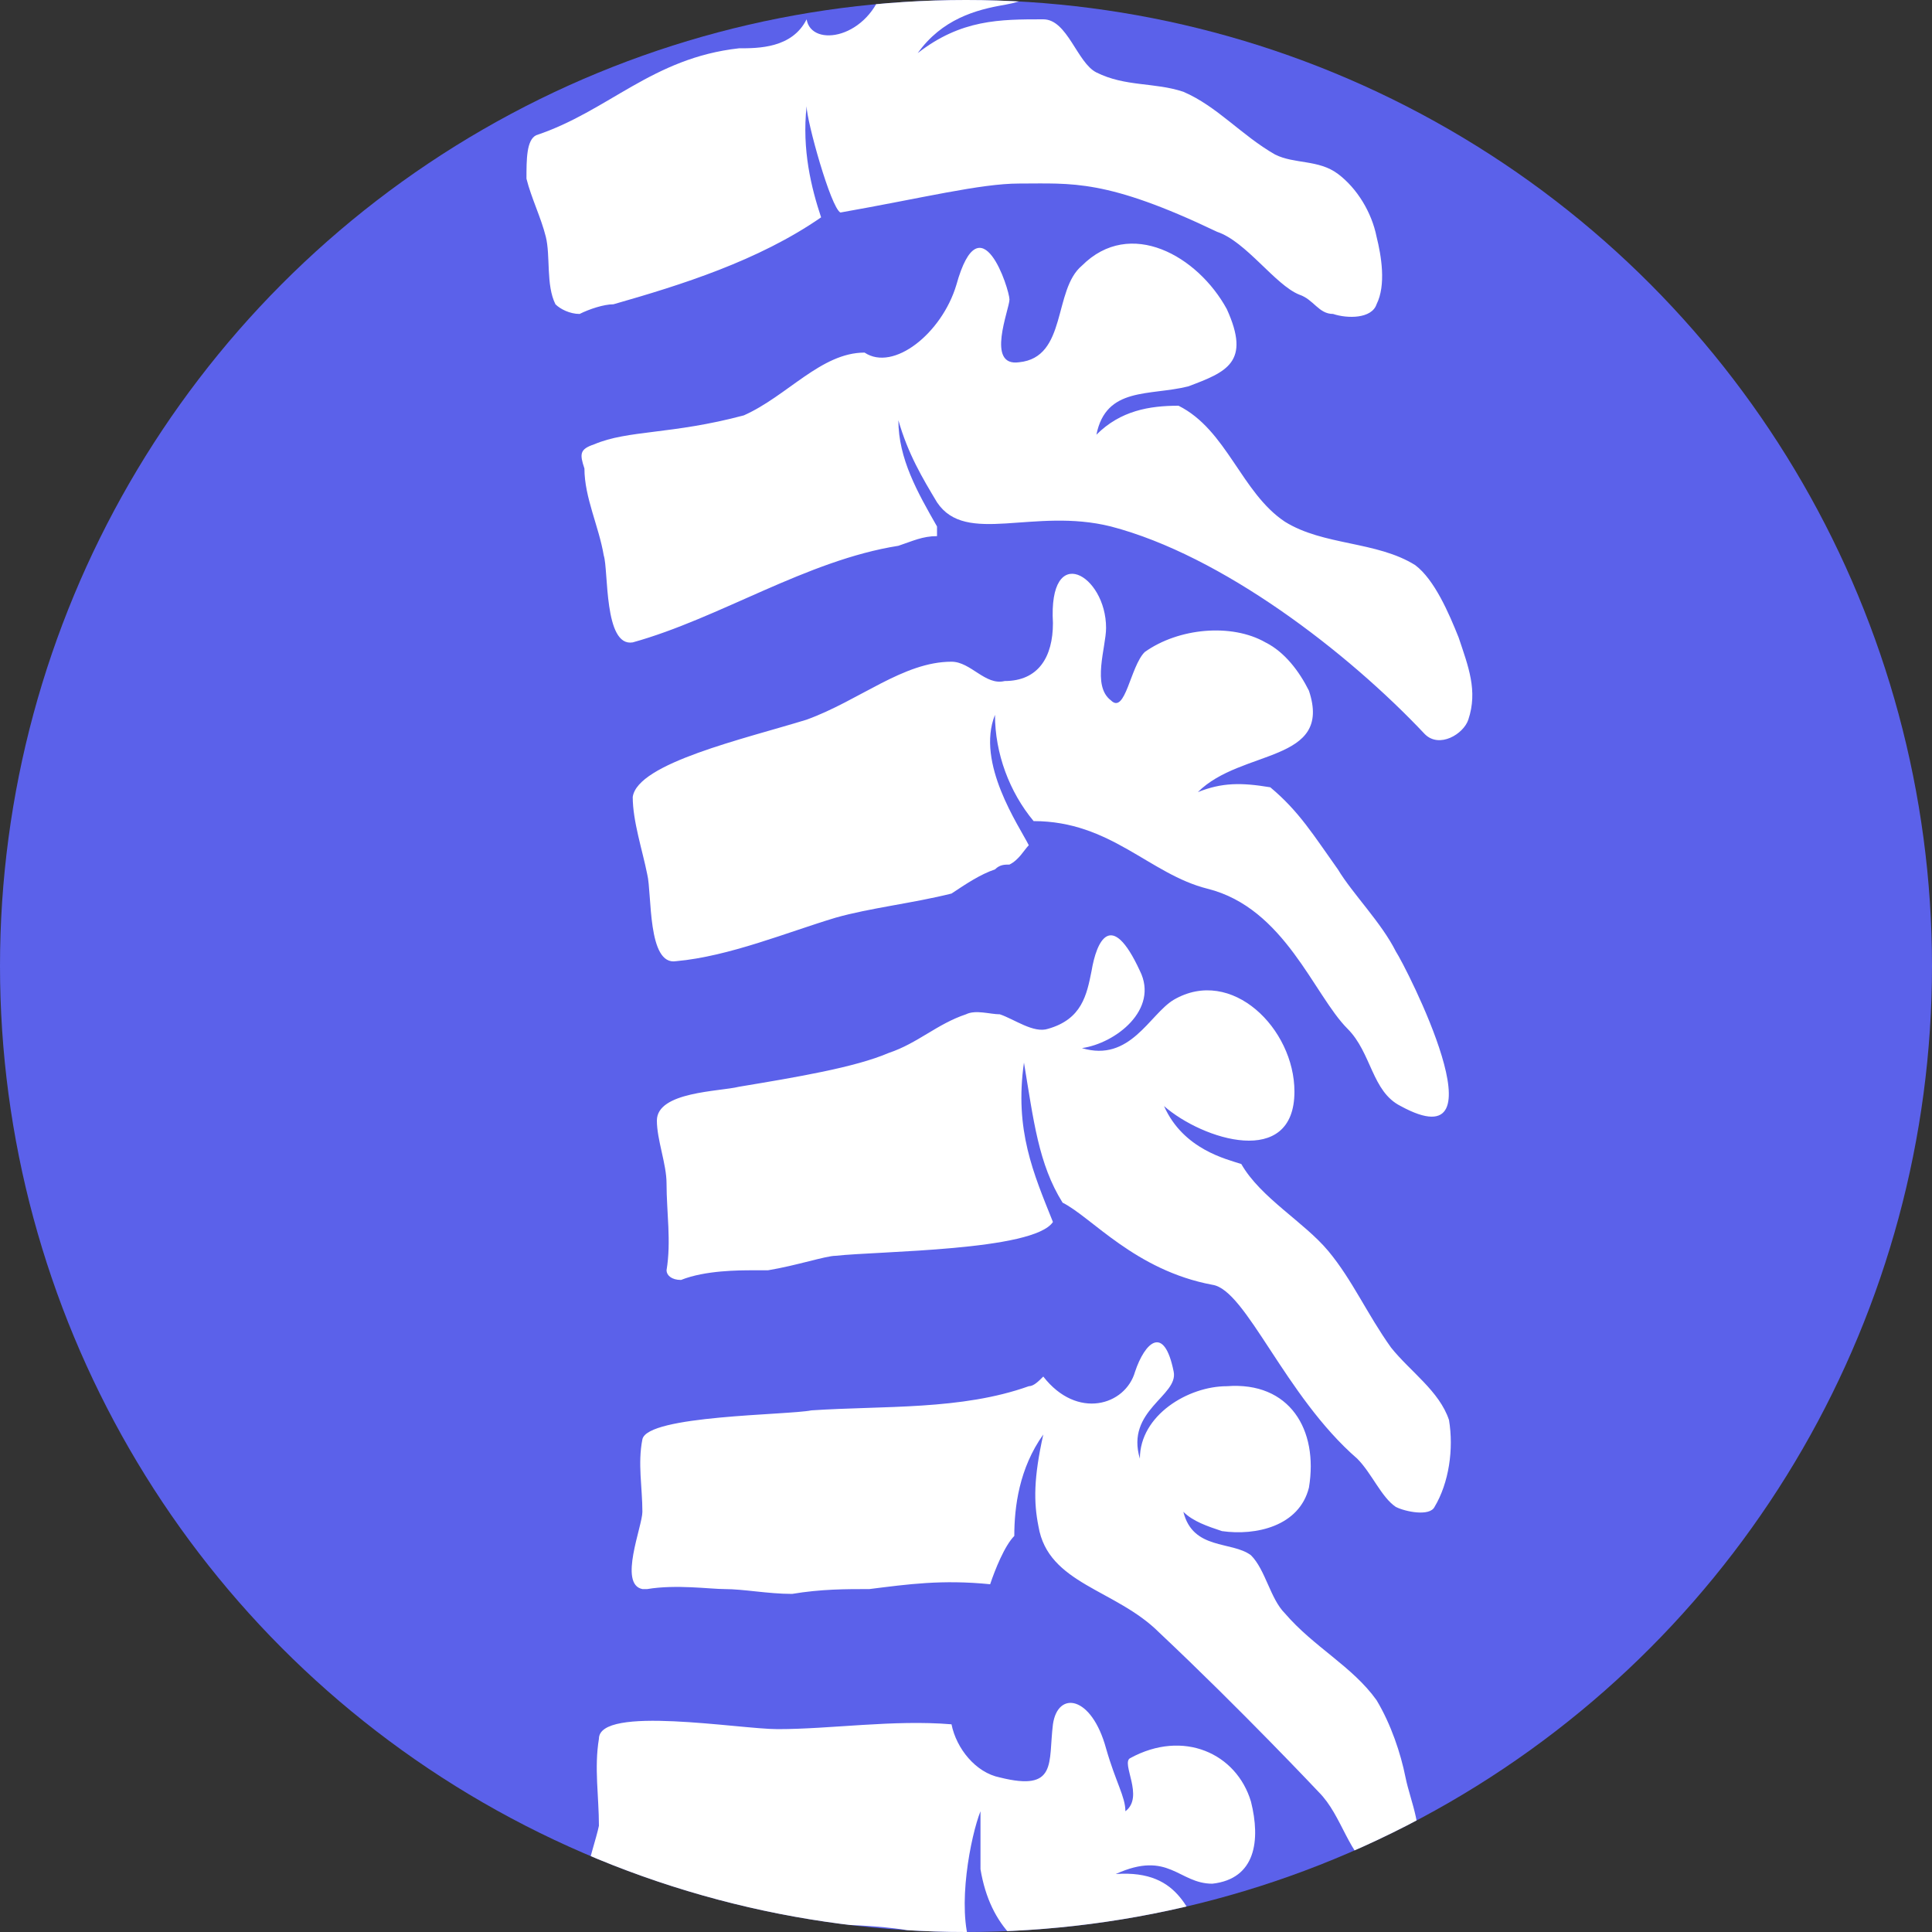 <?xml version="1.0" encoding="utf-8"?>
<!-- Generator: Adobe Illustrator 22.1.0, SVG Export Plug-In . SVG Version: 6.00 Build 0)  -->
<svg version="1.1" xmlns="http://www.w3.org/2000/svg" xmlns:xlink="http://www.w3.org/1999/xlink" x="0px" y="0px"
	 viewBox="0 0 40 40" style="enable-background:new 0 0 40 40;" xml:space="preserve">
<rect x="0" y="0" width="40" height="40" fill="#333333" stroke="none"/>
<style type="text/css">
	.st0{display:none;}
	.st1{display:inline;}
	.st2{clip-path:url(#SVGID_1_);}
	.st3{clip-path:url(#SVGID_2_);fill-rule:evenodd;clip-rule:evenodd;fill:#5B61EA;}
	.st4{clip-path:url(#SVGID_2_);fill-rule:evenodd;clip-rule:evenodd;fill:#FFFFFF;}
	.st5{clip-path:url(#SVGID_1_);fill-rule:evenodd;clip-rule:evenodd;fill:#5B61EA;}
	.st6{clip-path:url(#SVGID_1_);fill-rule:evenodd;clip-rule:evenodd;fill:#FFFFFF;}
	.st7{clip-path:url(#SVGID_4_);}
	.st8{clip-path:url(#SVGID_8_);fill-rule:evenodd;clip-rule:evenodd;fill:#5B61EA;}
	.st9{clip-path:url(#SVGID_8_);fill-rule:evenodd;clip-rule:evenodd;fill:#FFFFFF;}
	.st10{clip-path:url(#SVGID_4_);fill-rule:evenodd;clip-rule:evenodd;fill:#5B61EA;}
	.st11{clip-path:url(#SVGID_4_);fill-rule:evenodd;clip-rule:evenodd;fill:#FFFFFF;}
	.st12{clip-path:url(#SVGID_10_);fill-rule:evenodd;clip-rule:evenodd;fill:#FFFFFF;}
	.st13{fill-rule:evenodd;clip-rule:evenodd;fill:#5B61EA;}
	.st14{clip-path:url(#SVGID_12_);fill-rule:evenodd;clip-rule:evenodd;fill:#FFFFFF;}
</style>
<g id="레이어_1" class="st0">
	<g class="st1">
		<defs>
			<circle id="SVGID_5_" cx="20" cy="20" r="20"/>
		</defs>
		<clipPath id="SVGID_1_">
			<use xlink:href="#SVGID_5_"  style="overflow:visible;"/>
		</clipPath>
		<g class="st2">
			<defs>
				<circle id="SVGID_7_" cx="20" cy="20" r="20"/>
			</defs>
			<clipPath id="SVGID_2_">
				<use xlink:href="#SVGID_7_"  style="overflow:visible;"/>
			</clipPath>
			<circle class="st3" cx="20" cy="20" r="20"/>
			<path class="st4" d="M12.8,36.2c0.1-2.4,1.8-21.7,3.9-22.6c2.3-1,1.6-8.7-4.7-7.7c-1.4,0.2-2.4,0.4-3.3,1.3
				c-1.3,1.5,2.2,4.5,6.7,6c-3.9-0.2-7-2.3-7.8-4.3c-0.2,0.4-0.2,0.8-0.2,1.2c0,1,1.6,3.1,1.8,4.9c0.9,6.1,0,15.4-0.7,21.5
				C8.1,38.5,12.8,37.6,12.8,36.2L12.8,36.2z M22.3,16.3c0.4-3.1-0.3-6.7-2.1-8.4c-1.1-1-1.5-1.6-0.1-1.5c4.3,0.5,9.7,3.1,11.6,7.9
				c-2.1-6.4-8.3-8.3-13.6-9C16,5,14.2,5,12.2,4.4c-0.9-0.3-3-1-2.2-1.5c1.8-1.3,4.2-1.8,6.4-1.5c3.9,0.5,7.2,3.3,11.1,3.7
				c0.8,0.1,2,0.8,2.9,2.1c-0.5-1.4-1.2-2.2-2.1-2.4c0.5-0.5,0.8-1.5,1.5-1.9c0.4-0.2,1.2-0.2,1.5,0.2c1.3,2.5,2.8,5.1,3,7.9
				c0.3,6-1.6,12-1.7,18c0,0.9,1.2,3.8,0.5,5c-0.5,0.7-2,1.4-4.3-1.5c-3.4-4.3-5.3-13.7-9-17.4c-0.2-0.2-1.5,0.1-1.8-0.7
				c-0.4-0.9,1.9-2.6,1.2-5.5C18.9,8.5,21.8,8,22.3,16.3z"/>
		</g>
		<circle class="st5" cx="20" cy="20" r="20"/>
		<path class="st6" d="M23,40.5c-1.5,0.3-3,0.5-4.6,0.5c-0.4,0-0.9,0-1.3,0c0.3-1.8,0.6-3.5,0.8-5.3c0.3-1.8,0.3-2.8,0-4.3
			c0.2-0.7,0.9-1.3,1.5-2.4c0.6-1.2,1-3.5-1.4-3.3c-0.5,0-1.2-0.6-1.6-0.8c-0.4-0.2-0.8-0.2-1.1-0.2c-1.3-1.1-0.4-3.1,0.3-3.3
			c0.8,1.2,3.6,1.3,4.9,1c1.6-0.4,4.4,0.7,4.5,3.3c0.1,2.5-0.8,5-1.1,7.6c0.5-2.4,1.5-5,1.6-7.5c0-2-1.2-3.7-3.1-4.3
			c0.4-0.2,0.8-0.4,1.1-0.6c3.4,0,2.5,1.8,3,3.9c0.2,0.9,0.8,1.5,0.7,2.4c0,0.6-0.7,1.4-0.9,2C25.1,33,24,36.7,23,40.5L23,40.5z
			 M17.1,32.6c0.3-2.4,2.4-3.3,2.2-5.4c-0.1-0.7-0.7-1.1-1.5-1c-0.5,0-1.2-0.6-1.6-0.8c-1.9-0.8-2.1,1.7-1.9,2.7
			c0.2,0.8,0.1,3.1-0.1,5.5c-0.2,2.3-0.5,4.6-0.8,6.8c0.8,0.2,1.7,0.4,2.5,0.5c0.4-2.5,0.8-5,1.1-7.5C17,33.2,17.1,32.7,17.1,32.6
			L17.1,32.6z M6.3,3c2.6,2.2,5.6,5.2,7.8,8.1c3.5,4.5-0.9,7,0.8,9.1c1.4,1.9,6,2.1,8.1,0.5c2.3-1.7,5.2-5.5,2.6-8.1
			c-0.7-0.7-1.9-0.7-2.6-1.3c-3.6-3.4-6.9-8-10.4-11.3C10.4,0.6,8.2,1.6,6.3,3L6.3,3z M28.4,12.5c-0.9,0.2-0.7,1.8-0.6,2.6
			c0.1,0.8-0.4,2.9-0.7,3.6c-0.2,0.6-0.4,1.3,0.2,1.5c1.6,0.7,2.1-1.4,2.9-1.9c0.5-0.3,0.7-2,0.4-2.5C30.1,14.9,29.3,12.3,28.4,12.5
			z"/>
	</g>
</g>
<g id="레이어_2" class="st0">
</g>
<g id="레이어_3" class="st0">
	<g class="st1">
		<defs>
			<circle id="SVGID_3_" cx="20" cy="20" r="20"/>
		</defs>
		<clipPath id="SVGID_4_">
			<use xlink:href="#SVGID_3_"  style="overflow:visible;"/>
		</clipPath>
		<g class="st7">
			<defs>
				<circle id="SVGID_6_" cx="20" cy="20" r="20"/>
			</defs>
			<clipPath id="SVGID_8_">
				<use xlink:href="#SVGID_6_"  style="overflow:visible;"/>
			</clipPath>
			<circle class="st8" cx="20" cy="20" r="20"/>
			<path class="st9" d="M12.8,36.2c0.1-2.4,1.8-21.7,3.9-22.6c2.3-1,1.6-8.7-4.7-7.7c-1.4,0.2-2.4,0.4-3.3,1.3
				c-1.3,1.5,2.2,4.5,6.7,6c-3.9-0.2-7-2.3-7.8-4.3c-0.2,0.4-0.2,0.8-0.2,1.2c0,1,1.6,3.1,1.8,4.9c0.9,6.1,0,15.4-0.7,21.5
				C8.1,38.5,12.8,37.6,12.8,36.2L12.8,36.2z M22.3,16.3c0.4-3.1-0.3-6.7-2.1-8.4c-1.1-1-1.5-1.6-0.1-1.5c4.3,0.5,9.7,3.1,11.6,7.9
				c-2.1-6.4-8.3-8.3-13.6-9C16,5,14.2,5,12.2,4.4c-0.9-0.3-3-1-2.2-1.5c1.8-1.3,4.2-1.8,6.4-1.5c3.9,0.5,7.2,3.3,11.1,3.7
				c0.8,0.1,2,0.8,2.9,2.1c-0.5-1.4-1.2-2.2-2.1-2.4c0.5-0.5,0.8-1.5,1.5-1.9c0.4-0.2,1.2-0.2,1.5,0.2c1.3,2.5,2.8,5.1,3,7.9
				c0.3,6-1.6,12-1.7,18c0,0.9,1.2,3.8,0.5,5c-0.5,0.7-2,1.4-4.3-1.5c-3.4-4.3-5.3-13.7-9-17.4c-0.2-0.2-1.5,0.1-1.8-0.7
				c-0.4-0.9,1.9-2.6,1.2-5.5C18.9,8.5,21.8,8,22.3,16.3z"/>
		</g>
		<circle class="st10" cx="20" cy="20" r="20"/>
		<path class="st11" d="M23,40.5c-1.5,0.3-3,0.5-4.6,0.5c-0.4,0-0.9,0-1.3,0c0.3-1.8,0.6-3.5,0.8-5.3c0.3-1.8,0.3-2.8,0-4.3
			c0.2-0.7,0.9-1.3,1.5-2.4c0.6-1.2,1-3.5-1.4-3.3c-0.5,0-1.2-0.6-1.6-0.8c-0.4-0.2-0.8-0.2-1.1-0.2c-1.3-1.1-0.4-3.1,0.3-3.3
			c0.8,1.2,3.6,1.3,4.9,1c1.6-0.4,4.4,0.7,4.5,3.3c0.1,2.5-0.8,5-1.1,7.6c0.5-2.4,1.5-5,1.6-7.5c0-2-1.2-3.7-3.1-4.3
			c0.4-0.2,0.8-0.4,1.1-0.6c3.4,0,2.5,1.8,3,3.9c0.2,0.9,0.8,1.5,0.7,2.4c0,0.6-0.7,1.4-0.9,2C25.1,33,24,36.7,23,40.5L23,40.5z
			 M17.1,32.6c0.3-2.4,2.4-3.3,2.2-5.4c-0.1-0.7-0.7-1.1-1.5-1c-0.5,0-1.2-0.6-1.6-0.8c-1.9-0.8-2.1,1.7-1.9,2.7
			c0.2,0.8,0.1,3.1-0.1,5.5c-0.2,2.3-0.5,4.6-0.8,6.8c0.8,0.2,1.7,0.4,2.5,0.5c0.4-2.5,0.8-5,1.1-7.5C17,33.2,17.1,32.7,17.1,32.6
			L17.1,32.6z M6.3,3c2.6,2.2,5.6,5.2,7.8,8.1c3.5,4.5-0.9,7,0.8,9.1c1.4,1.9,6,2.1,8.1,0.5c2.3-1.7,5.2-5.5,2.6-8.1
			c-0.7-0.7-1.9-0.7-2.6-1.3c-3.6-3.4-6.9-8-10.4-11.3C10.4,0.6,8.2,1.6,6.3,3L6.3,3z M28.4,12.5c-0.9,0.2-0.7,1.8-0.6,2.6
			c0.1,0.8-0.4,2.9-0.7,3.6c-0.2,0.6-0.4,1.3,0.2,1.5c1.6,0.7,2.1-1.4,2.9-1.9c0.5-0.3,0.7-2,0.4-2.5C30.1,14.9,29.3,12.3,28.4,12.5
			z"/>
	</g>
</g>
<g id="레이어_4" class="st0">
	<g class="st1">
		<defs>
			<circle id="SVGID_9_" cx="20" cy="20" r="20"/>
		</defs>
		<clipPath id="SVGID_10_">
			<use xlink:href="#SVGID_9_"  style="overflow:visible;"/>
		</clipPath>
		<path class="st12" d="M10.5,29.5c-0.7-0.2-1.3-0.2-1.4,0.7c-0.2,1.4,0.7,2.4,1.4,2c1.4-0.8,4.3-2.5,7.2-2.3
			c0.9-0.1,3.7,1.2,3.7,0.1c0-0.9-0.9-2.9-1.1-4.1c-0.3-2.1-2.8,1-4.2,1.7C14.3,28.5,11.4,29.7,10.5,29.5L10.5,29.5z M30.8,3.5
			c-0.1-1.2,4.4,1.7,4.3,3c-0.6,6.2,2.7,12.2,0.7,12.7c-0.5,0.5-1.5,1-2.4,1c-1,0-1.3-0.4-1.8-0.5c-3.5-0.5-1.1-4.9-1.1-7.5
			C31,9.6,31,6.7,30.8,3.5L30.8,3.5z M2.8,30.9c-0.1-0.1-0.4-0.1-0.7,0.2c-0.6,0.6-1.8,1.1-2.6,0.9c-0.8,0-1.2,0.8,0.2,0.8
			c1.2,0,1.5-0.5,2.8,0c0.5,0.2,0.6-0.2,0.5-0.6C2.8,31.7,3.2,31.2,2.8,30.9L2.8,30.9z M4.8,31c0.3,0,2.7-0.8,2.9-1.1
			C7.8,29.6,8.9,29,8.5,30c-0.2,0.5-0.3,0.9,0,1.3c0,0.1,0.1,0.4,0.2,0.4c0.3,0.8-0.9,1-1.2,0.4c-0.3-0.7-2.6-0.4-3.2,0.2
			c-0.3,0.3-0.8,0.3-1,0.1c-0.2-0.2-0.1-1.6,0-1.7C3.8,30.3,3.9,31,4.8,31L4.8,31z M38.1,24.7c-0.9,0.2-2.4-0.3-3.5,0.1
			c-1.1,0.4-1.9,2-2.6,2.6c-5.1,4,8.3,7.2,10.3,5.2c0.8-0.8,0.6-2.2,0.3-3.2c-0.3-1.1,0.7-2.6,0-3.6C41.9,24.9,39.8,24.2,38.1,24.7
			L38.1,24.7z M27.5,23.1c0.4,0.9,1.9,1,2.1,1.7c0.2,0.7,0.5,1.9,1,2.1c1.4,0.7,2.3-3.1,4.9-3.1c0.5,0,1.2,0.2,2,0.2
			c1.5,0,0.5-1.9,0.1-2.5c-0.7-1-1.6-1.5-1.9-1.6c-1.5,1.2-2.7,0.8-4.3,0.2c-1,0.2-1,1.1-2,1.8C28.1,22.7,27.1,22.3,27.5,23.1
			L27.5,23.1z M24.7,23.6c0.4-1.1,2.9,0.4,3.4,0.7c0.6,0.4,0.9,0.8,1,1.3c0.3,1.3,1.4,1.8-0.7,2.6c-0.9,0.4-1.7,0.5-1.7-0.5
			c0-0.6-0.3-1.7-0.7-2.5C25.6,24.4,24.7,23.8,24.7,23.6L24.7,23.6z M22.2,23.7c1.8-0.3,2-0.2,3,1.1c1.4,1.8,1.5,4.1,0.5,4.5
			c-0.6,0.2-3.1,1.4-3.5,1C22,30,21.3,26.8,20.9,26C20.2,24.8,21.3,23.9,22.2,23.7z"/>
	</g>
</g>
<g id="레이어_6" class="st0">
</g>
<g id="레이어_7">
	<circle class="st13" cx="20" cy="20" r="20"/>
</g>
<g id="레이어_5">
	<g>
		<defs>
			<circle id="SVGID_11_" cx="20" cy="20" r="20"/>
		</defs>
		<clipPath id="SVGID_12_">
			<use xlink:href="#SVGID_11_"  style="overflow:visible;"/>
		</clipPath>
		<path class="st14" d="M11-16.7c0,0.7,0.2,1.6,0.6,2.2c-0.2-0.7-0.2-1.5-0.1-2.2c0.7,0.1,1.6,0.4,2.1-0.9c0.2-0.4,0-1,0.4-1.2
			c0.4-0.2,0.8,0.5,1.2,0.5c0.5,0,1-0.5,1.5-0.4c0.6,0,1.1,0.4,1.6,0.5c0.7,0.2,1.4,0.1,2.1,0.4c0.5,0.2,2.7,1.2,1.7,2
			c-0.3,0.2-0.7,0.1-1.1,0.1c-1.3,0.1-2.6-0.4-3.9-0.4c-5-0.1-3.3,1.9-3.6,2.5c-0.2,0.4-0.8,0.7-1.2,0.9c0,0,0,0,0,0
			c-0.2-0.1-0.4-0.2-0.6-0.2c-0.8-0.1-1.9,0.8-2.9,1.3c-0.2,0.1-0.5,0.1-0.7,0.3c0,0,0,0-0.1,0c-0.1-0.1-0.2-0.2-0.2-0.3
			c0-0.5,0-0.8-0.1-1.3c-0.1-0.4-0.4-0.7-0.5-1.1c-0.1-0.2,0.1-0.5,0.3-0.6C8.6-15.5,9.7-16.3,11-16.7L11-16.7z M12.8,61.5
			c-1.4-0.4-2.7-1-4.1-1.5c-0.2-0.1-0.5,0-0.6,0.2c-0.2,0.5-0.3,1.1-0.5,1.6c-0.2,0.5-0.5,0.8-0.8,1.3c-0.1,0.2-0.1,0.5,0,0.6
			c1.1,0.7,2.2,1.4,3.5,1.7c0.4,0.1,0.9,0.2,1.3,0.2c0.4,0,0.8,0,1.2,0c0.2,0,0.6,0,0.8,0.1h0.1c0.4,0,1,0.2,1.2-0.2
			c-0.2-0.6-0.4-1.6,0.5-2.4c-0.3,0.7-0.4,1.7,0,2.4c0.1,0.1,3.7,0.8,4.8,1.7c0.2,0.1,0.3,0.4,0.6,0.5c0.3,0.1,0.7,0.1,0.8-0.1
			c0.3-0.5,0.1-1.1,0.1-1.7c0-0.3-0.1-0.5-0.3-0.7C21.3,65,21,65,20.8,64.9c-0.5-0.3-1-0.8-1.4-1.1c-0.6,0.8-1.6,1.1-2,0
			c0.7,0.7,1.6,0.4,1.8-0.4c0-0.2-0.1-0.5-0.3-1c-0.9-2.1-2.4-2.1-1.3-1.1c0.5,0.5-0.5,1.3-1.1,1.4c-1.1,0.1-0.6-0.8-1.5-1
			C14.2,61.5,13.5,61.6,12.8,61.5L12.8,61.5z M10.5,55.1c1.9,0.6,2.4,0.8,4.5,0.8c0.7,0,1.3,0,2,0c0.5,1,2.1,1.2,1.9-0.4
			c-0.2-1.4,0.8-0.4,0.9,0.1c0.1,0.4,0.1,0.8,0,1c-0.2,0.3-0.6,0.4-1.2,0.6c0.5,0,0.9-0.1,1.3-0.4c0.5-0.4,1.2-0.3,1.5,0.3
			c0.1,0.3,0.2,0.6,0.1,0.9c-0.2,1-2.3,1-3.1,0.9c0.9,0.4,1.7,0.4,2.6,0.2c0.6,0.2,1.3,0.8,1.7,1.3c0.7,0.7-0.1,2.6-0.6,2.3
			c-0.5-0.3-0.8-1-1.4-1.3c-2.2-1-2.8-1.9-4.2-1.8c0-0.6,0.2-2.2,0.5-2.8c-0.7,0.5-0.9,2-0.9,2.6c-0.3,0.4-1,0.1-1.5,0.1
			c-1.1-0.1-2.3-0.1-3.3-0.4c-0.9-0.3-1.5-0.6-2.4-1.1c-0.8-0.5-0.3-0.6,0.3-1.7c0.3-0.6,0.4-1,0.8-1.5C10.1,54.9,10.3,55,10.5,55.1
			L10.5,55.1z M16.9,54.1c0.6,0,0.8-0.1,0.8-0.5c0-0.5,0.4-2.2,0.7-2.7c0,0.5-0.3,2.5-0.3,3c2-0.3,2.1,1.2,4.6,2.7
			c0.4,0.2,0.5,0.8,1,1c0.2,0.1,0.6-0.1,0.7-0.3c0.3-0.5,0.5-1.1,0.3-1.6c-0.2-0.7-1-1.1-1.4-1.8c-0.2-0.3-0.1-0.7-0.4-0.9
			c-1-0.4-1.9-0.2-2.6,0c0.9-0.7,2-0.5,2.6-0.5c1-0.3,1.5-2.4,0-2.7c-0.6-0.1-1,0.1-1.3,0.4c-0.2,0.3-0.4,0.8-0.5,1.1
			c0-0.4,0.1-0.8,0.2-1.2c0.1-0.3,0.4-0.6,0.3-0.9c-0.2-0.9-0.7-0.7-0.7,0.1c0,0.9-1,1.5-1.9,0.8c-0.2-0.2-0.2-0.5-0.4-0.5
			c-0.8-0.1-2,0.3-3.6,0c-1-0.2-1.9-0.4-3-0.6c-0.2,0-0.7-0.1-0.8,0.1c-0.3,0.7-0.2,1.1-0.4,1.9c-0.1,0.5-0.4,1.3-0.5,1.8
			c0,0.1,0,0.3,0.2,0.3C12.9,53.7,14.3,54,16.9,54.1L16.9,54.1z M15.2,42.8c1.7,0.2,3.4,0,4.5,0.2c0.5,1,2.1,0.7,2.1-0.5
			c0-1.3,1-0.7,0.8,0.8c-0.1,0.5-0.5,0.9-0.3,1.4c0.1-0.9,1.1-1.6,2-1.1c0.3,0.2,0.6,0.5,0.8,0.8c0.1,0.3,0.2,0.7,0.1,1.1
			c-0.1,0.3-0.4,0.5-0.7,0.6c-0.4,0-0.5-0.4-0.8-0.4c-0.7,0-1.1,0.7-0.7,1.2c-0.1-0.6,0.1-1,0.8-0.9c0.2,0.1,0.4,0.3,0.6,0.5
			c1,0.7,0.9,1.6,1.5,2.5c0.4,0.6,0.4,1.1,0.4,1.9c0,0.9-1,0.1-1.9-1c-2.3-2.5-3.3-1.9-5-2.8c0-0.6,0.1-2,0.4-2.7
			c-0.9,0.8-0.7,2.1-0.9,2.6c-0.1,0-0.2,0-0.3,0c-0.4,0-0.8,0.1-1.2,0.1c-1.9,0-3.8-0.4-5.6-0.8c-0.1,0-0.4-0.1-0.4-0.3
			c0.1-0.6,0.3-1.1,0.4-1.7c0.1-0.5,0-1,0.2-1.5c0-0.2,0.2-0.3,0.4-0.3C13.3,42.6,14.3,42.7,15.2,42.8L15.2,42.8z M16.1,35.8
			c-0.8,0-3.7-0.5-3.7,0.2c-0.1,0.6,0,1.2,0,1.8c-0.1,0.5-0.7,2,0,2c1.9,0.2,5.4-0.2,7,0.3c0.1,0,0.6,0.2,0.7,0.2
			c-0.3-0.8,0-2.3,0.2-2.8c0,0.4,0,0.8,0,1.2c0.2,1.2,0.9,1.8,1.9,2.1c2.2,0.8,2.8,2,4.1,3.8c0.1,0.2,0,0.6,0.3,0.6
			c0.4,0,0.9-0.1,1-0.5c0.2-0.6-0.1-1.3-0.4-1.8c-0.6-1-1.5-1.8-2.2-2.7c-0.4-0.5-0.5-1.5-1.9-1.4c1.1-0.5,1.3,0.2,2,0.2
			c0.9-0.1,1-0.9,0.8-1.7c-0.3-1-1.4-1.5-2.5-0.9c-0.2,0.1,0.3,0.8-0.1,1.1c0-0.3-0.2-0.6-0.4-1.3c-0.3-1.1-1-1.2-1.1-0.5
			c-0.1,0.8,0.1,1.4-1.1,1.1c-0.5-0.1-0.9-0.6-1-1.1C18.5,35.6,17.2,35.8,16.1,35.8L16.1,35.8z M18,32.9c-0.5,0-1,0-1.6,0.1
			c-0.5,0-1-0.1-1.4-0.1c-0.3,0-1-0.1-1.6,0c0,0-0.1,0-0.1,0c-0.5-0.1,0-1.3,0-1.6c0-0.5-0.1-1,0-1.5c0.1-0.5,3-0.5,3.5-0.6
			c1.5-0.1,3.1,0,4.5-0.5c0.1,0,0.2-0.1,0.3-0.2c0.7,0.9,1.7,0.6,1.9-0.1c0.2-0.6,0.6-1,0.8,0c0.1,0.5-1,0.8-0.7,1.8
			c0-0.9,1-1.5,1.8-1.5c1.3-0.1,1.9,0.9,1.7,2.1c-0.2,0.8-1.1,1-1.8,0.9c-0.3-0.1-0.6-0.2-0.8-0.4c0.2,0.8,1,0.6,1.4,0.9
			c0.3,0.3,0.4,0.9,0.7,1.2c0.6,0.7,1.4,1.1,1.9,1.8c0.3,0.5,0.5,1.1,0.6,1.6c0.1,0.5,0.4,1.1,0.2,1.7c-0.1,0.3-0.6,0.5-0.8,0.3
			c-0.6-0.4-0.7-1.2-1.2-1.7c0,0-1.6-1.7-3.3-3.3c-0.9-0.9-2.3-1-2.5-2.2c-0.1-0.5-0.1-1,0.1-1.9c-0.5,0.7-0.6,1.5-0.6,2.1
			c-0.2,0.2-0.4,0.7-0.5,1C19.5,32.7,18.8,32.8,18,32.9L18,32.9z M15.3,22.5c-0.4,0.1-1.7,0.1-1.7,0.7c0,0.4,0.2,0.9,0.2,1.3
			c0,0.6,0.1,1.2,0,1.8c0,0.1,0.1,0.2,0.3,0.2c0.5-0.2,1.2-0.2,1.5-0.2c0.1,0,0.2,0,0.3,0c0.6-0.1,1.2-0.3,1.4-0.3
			c0.9-0.1,4.1-0.1,4.5-0.7c-0.4-1-0.8-1.9-0.6-3.3c0.2,1.2,0.3,2.1,0.8,2.9c0.6,0.3,1.5,1.4,3.1,1.7c0.7,0.1,1.5,2.3,3,3.6
			c0.3,0.3,0.5,0.8,0.8,1c0.2,0.1,0.7,0.2,0.8,0c0.3-0.5,0.4-1.2,0.3-1.8c-0.2-0.6-0.8-1-1.2-1.5c-0.5-0.7-0.8-1.4-1.3-2
			c-0.5-0.6-1.4-1.1-1.8-1.8c-0.3-0.1-1.2-0.3-1.6-1.2c0.8,0.7,2.7,1.3,2.7-0.3c0-1.3-1.3-2.6-2.5-1.9c-0.5,0.3-0.9,1.3-1.9,1
			c0.7-0.1,1.6-0.8,1.2-1.6c-0.6-1.3-0.9-0.6-1,0c-0.1,0.5-0.2,1-0.9,1.2c-0.3,0.1-0.7-0.2-1-0.3c-0.2,0-0.5-0.1-0.7,0
			c-0.6,0.2-1,0.6-1.6,0.8C17.7,22.1,16.5,22.3,15.3,22.5L15.3,22.5z M16.7,14.9c1.1-0.4,2-1.2,3-1.2c0.4,0,0.7,0.5,1.1,0.4
			c0.7,0,1-0.5,1-1.2c-0.1-1.7,1.1-1,1.1,0.1c0,0.4-0.3,1.2,0.1,1.5c0.3,0.3,0.4-0.7,0.7-1c0.7-0.5,1.8-0.6,2.5-0.2
			c0.4,0.2,0.7,0.6,0.9,1c0.5,1.5-1.4,1.2-2.3,2.1c0.5-0.2,0.9-0.2,1.5-0.1c0.6,0.5,0.9,1,1.4,1.7c0.3,0.5,0.9,1.1,1.2,1.7
			c0.2,0.3,2.3,4.4,0.1,3.2c-0.6-0.3-0.6-1.1-1.1-1.6c-0.7-0.7-1.3-2.5-2.9-2.9c-1.2-0.3-2-1.4-3.6-1.4c-0.5-0.6-0.8-1.4-0.8-2.2
			c-0.4,1,0.5,2.3,0.7,2.7c-0.1,0.1-0.2,0.3-0.4,0.4c-0.1,0-0.2,0-0.3,0.1c-0.3,0.1-0.6,0.3-0.9,0.5c-0.8,0.2-1.7,0.3-2.4,0.5
			c-1,0.3-2.2,0.8-3.3,0.9c-0.6,0.1-0.5-1.4-0.6-1.8c-0.1-0.5-0.3-1.1-0.3-1.6C13.2,15.8,15.4,15.3,16.7,14.9L16.7,14.9z M12.3,9.2
			C12,9.3,12,9.4,12.1,9.7c0,0.6,0.3,1.2,0.4,1.8c0.1,0.3,0,1.9,0.6,1.8c1.8-0.5,3.6-1.7,5.5-2c0.3-0.1,0.5-0.2,0.8-0.2
			c0-0.1,0-0.2,0-0.2c-0.4-0.7-0.8-1.4-0.8-2.2c0.2,0.7,0.5,1.2,0.8,1.7c0.6,0.9,2,0.1,3.6,0.5c2.3,0.6,4.9,2.6,6.5,4.3
			c0.3,0.3,0.8,0,0.9-0.3c0.2-0.6,0-1.1-0.2-1.7c-0.2-0.5-0.5-1.2-0.9-1.5c-0.8-0.5-1.9-0.4-2.7-0.9c-0.9-0.6-1.2-1.9-2.2-2.4
			c-0.6,0-1.2,0.1-1.7,0.6c0.2-1,1.1-0.8,1.9-1c0.8-0.3,1.3-0.5,0.8-1.6c-0.6-1.1-2-1.9-3-0.9c-0.6,0.5-0.3,1.9-1.3,2
			c-0.7,0.1-0.2-1.1-0.2-1.3c0-0.2-0.6-2.1-1.1-0.3c-0.3,1-1.3,1.8-1.9,1.4c-0.9,0-1.6,0.9-2.5,1.3C13.9,9,13,8.9,12.3,9.2L12.3,9.2
			z M11.1,2.8c1.5-0.5,2.4-1.6,4.2-1.8c0.4,0,1.1,0,1.4-0.6C16.8,1,18,0.8,18.3-0.3c0.5,0.1,0.3-0.7,0.5-1.1c0.5-0.9,1.4-1.3,2.1-1
			c1.8,0.6,1.6,2.2-0.1,2.5c-0.6,0.1-1.3,0.3-1.8,1c0.9-0.7,1.7-0.7,2.6-0.7c0.5,0,0.7,0.9,1.1,1.1c0.6,0.3,1.2,0.2,1.8,0.4
			c0.7,0.3,1.2,0.9,1.9,1.3c0.4,0.2,0.9,0.1,1.3,0.4c0.4,0.3,0.7,0.8,0.8,1.3c0.1,0.4,0.2,1,0,1.4c-0.1,0.3-0.6,0.3-0.9,0.2
			c-0.3,0-0.4-0.3-0.7-0.4c-0.5-0.2-1.1-1.1-1.7-1.3c-2.3-1.1-3-1-4.1-1c-0.8,0-2,0.3-3.7,0.6c-0.2-0.1-0.7-1.9-0.7-2.2
			c-0.1,0.9,0.1,1.7,0.3,2.3c-1.3,0.9-2.9,1.4-4.3,1.8c-0.2,0-0.5,0.1-0.7,0.2c-0.2,0-0.4-0.1-0.5-0.2c-0.2-0.4-0.1-1-0.2-1.4
			c-0.1-0.4-0.3-0.8-0.4-1.2C10.9,3.3,10.9,2.9,11.1,2.8L11.1,2.8z M10.1-9.6C9.7-9.4,9.2-9.4,8.8-9.1C8.5-9,8.4-8.7,8.5-8.4
			C8.6-8,8.9-7.6,9-7.2C9.1-6.9,9-6.7,9.1-6.4c0,0.2,0.2,0.5,0.3,0.4c1.1-0.3,2-1,3.1-1.3c0.2,0,0.3-0.1,0.5-0.1
			c0.2-0.1,0.4-0.1,0.6,0c0.3,0,0.6,0,0.8-0.1c0,0,0-0.1,0-0.1c-0.4-0.7-0.6-1.5-0.5-2.7C14-9.9,14-9.5,14.2-9.2
			c0.2,0.5,0.4,1,0.7,1.4c1.6-0.9,3.7-2.6,6-2C22.5-9.3,24.3-8.9,26-9c0.3,0,0.6-0.5,0.5-0.9c-0.2-0.8-1.1-1.5-1.9-1.6
			c-3.5-0.4-2.1-0.5-4.6-1.3c-0.7-0.2-1.7-0.2-2.4-0.3c-0.2,0.7-0.6,1.2-1.2,1.5c0.6-0.7,0.8-1.4,0.6-1.8c-0.2-0.2-0.4-0.5-0.5-0.7
			c-0.4-0.7-2.7,0.2-2.3,1.1c0.2,0.5,0.4,1,0.2,1.5c-0.3,0.5-0.9,0.9-1.4,1.1c-0.4,0.1-0.8-0.3-1.2-0.1C11.2-10.3,10.7-9.9,10.1-9.6
			L10.1-9.6z M11.7-3.8c-0.6,0.3-1.2,0.4-1.7,0.7C9.8-3.1,9.7-2.8,9.7-2.7c0.1,0.5,0.4,0.8,0.5,1.3c0.1,0.5,0,1,0.2,1.5
			c0,0.1,0.3,0.1,0.5,0.1c0.9-0.4,1.8-1.1,2.8-1.4c0.1,0,0.1,0,0.2-0.1c0.4-0.2,0.9-0.3,1.4-0.3c0.5,0,1.2,0.1,1.1-0.6
			c-0.4-0.8-0.6-1.3-0.7-2c0.2,0.5,0.4,0.9,0.7,1.4c0-2.2,3.8-0.3,6,0c0.7,0,1.5,0.1,2.2,0.3c0.7,0.2,1.4,0.7,2,1
			c0.3,0.2,0.6,0.5,0.9,0.6c0.2,0,0.6-0.1,0.7-0.3c0.2-0.3,0.1-0.7,0-1c-0.2-0.5-0.5-1-0.8-1.4c-0.2-0.3-0.5-0.6-0.9-0.7
			c-1.2-0.3-2.6-0.2-3.8-0.6c-0.8-0.3-1.6-0.6-2.3-1.2c-0.1-0.1-1.8,0.4-2.8,1.2c0.4-0.6,1.2-1,1.8-1.3l1-0.4
			c0.8-0.3,0.1-1.8-0.3-2.1c-0.8-0.7-2.3-0.2-2.8,0.7c-0.3,0.4,0.1,1.2-0.3,1.5C16-5.9,15.9-6.8,15-6.4c-0.5,0.2-1,1.5-1.9,1.8
			C12.6-4.4,12.2-4.1,11.7-3.8L11.7-3.8z"/>
	</g>
</g>
</svg>
